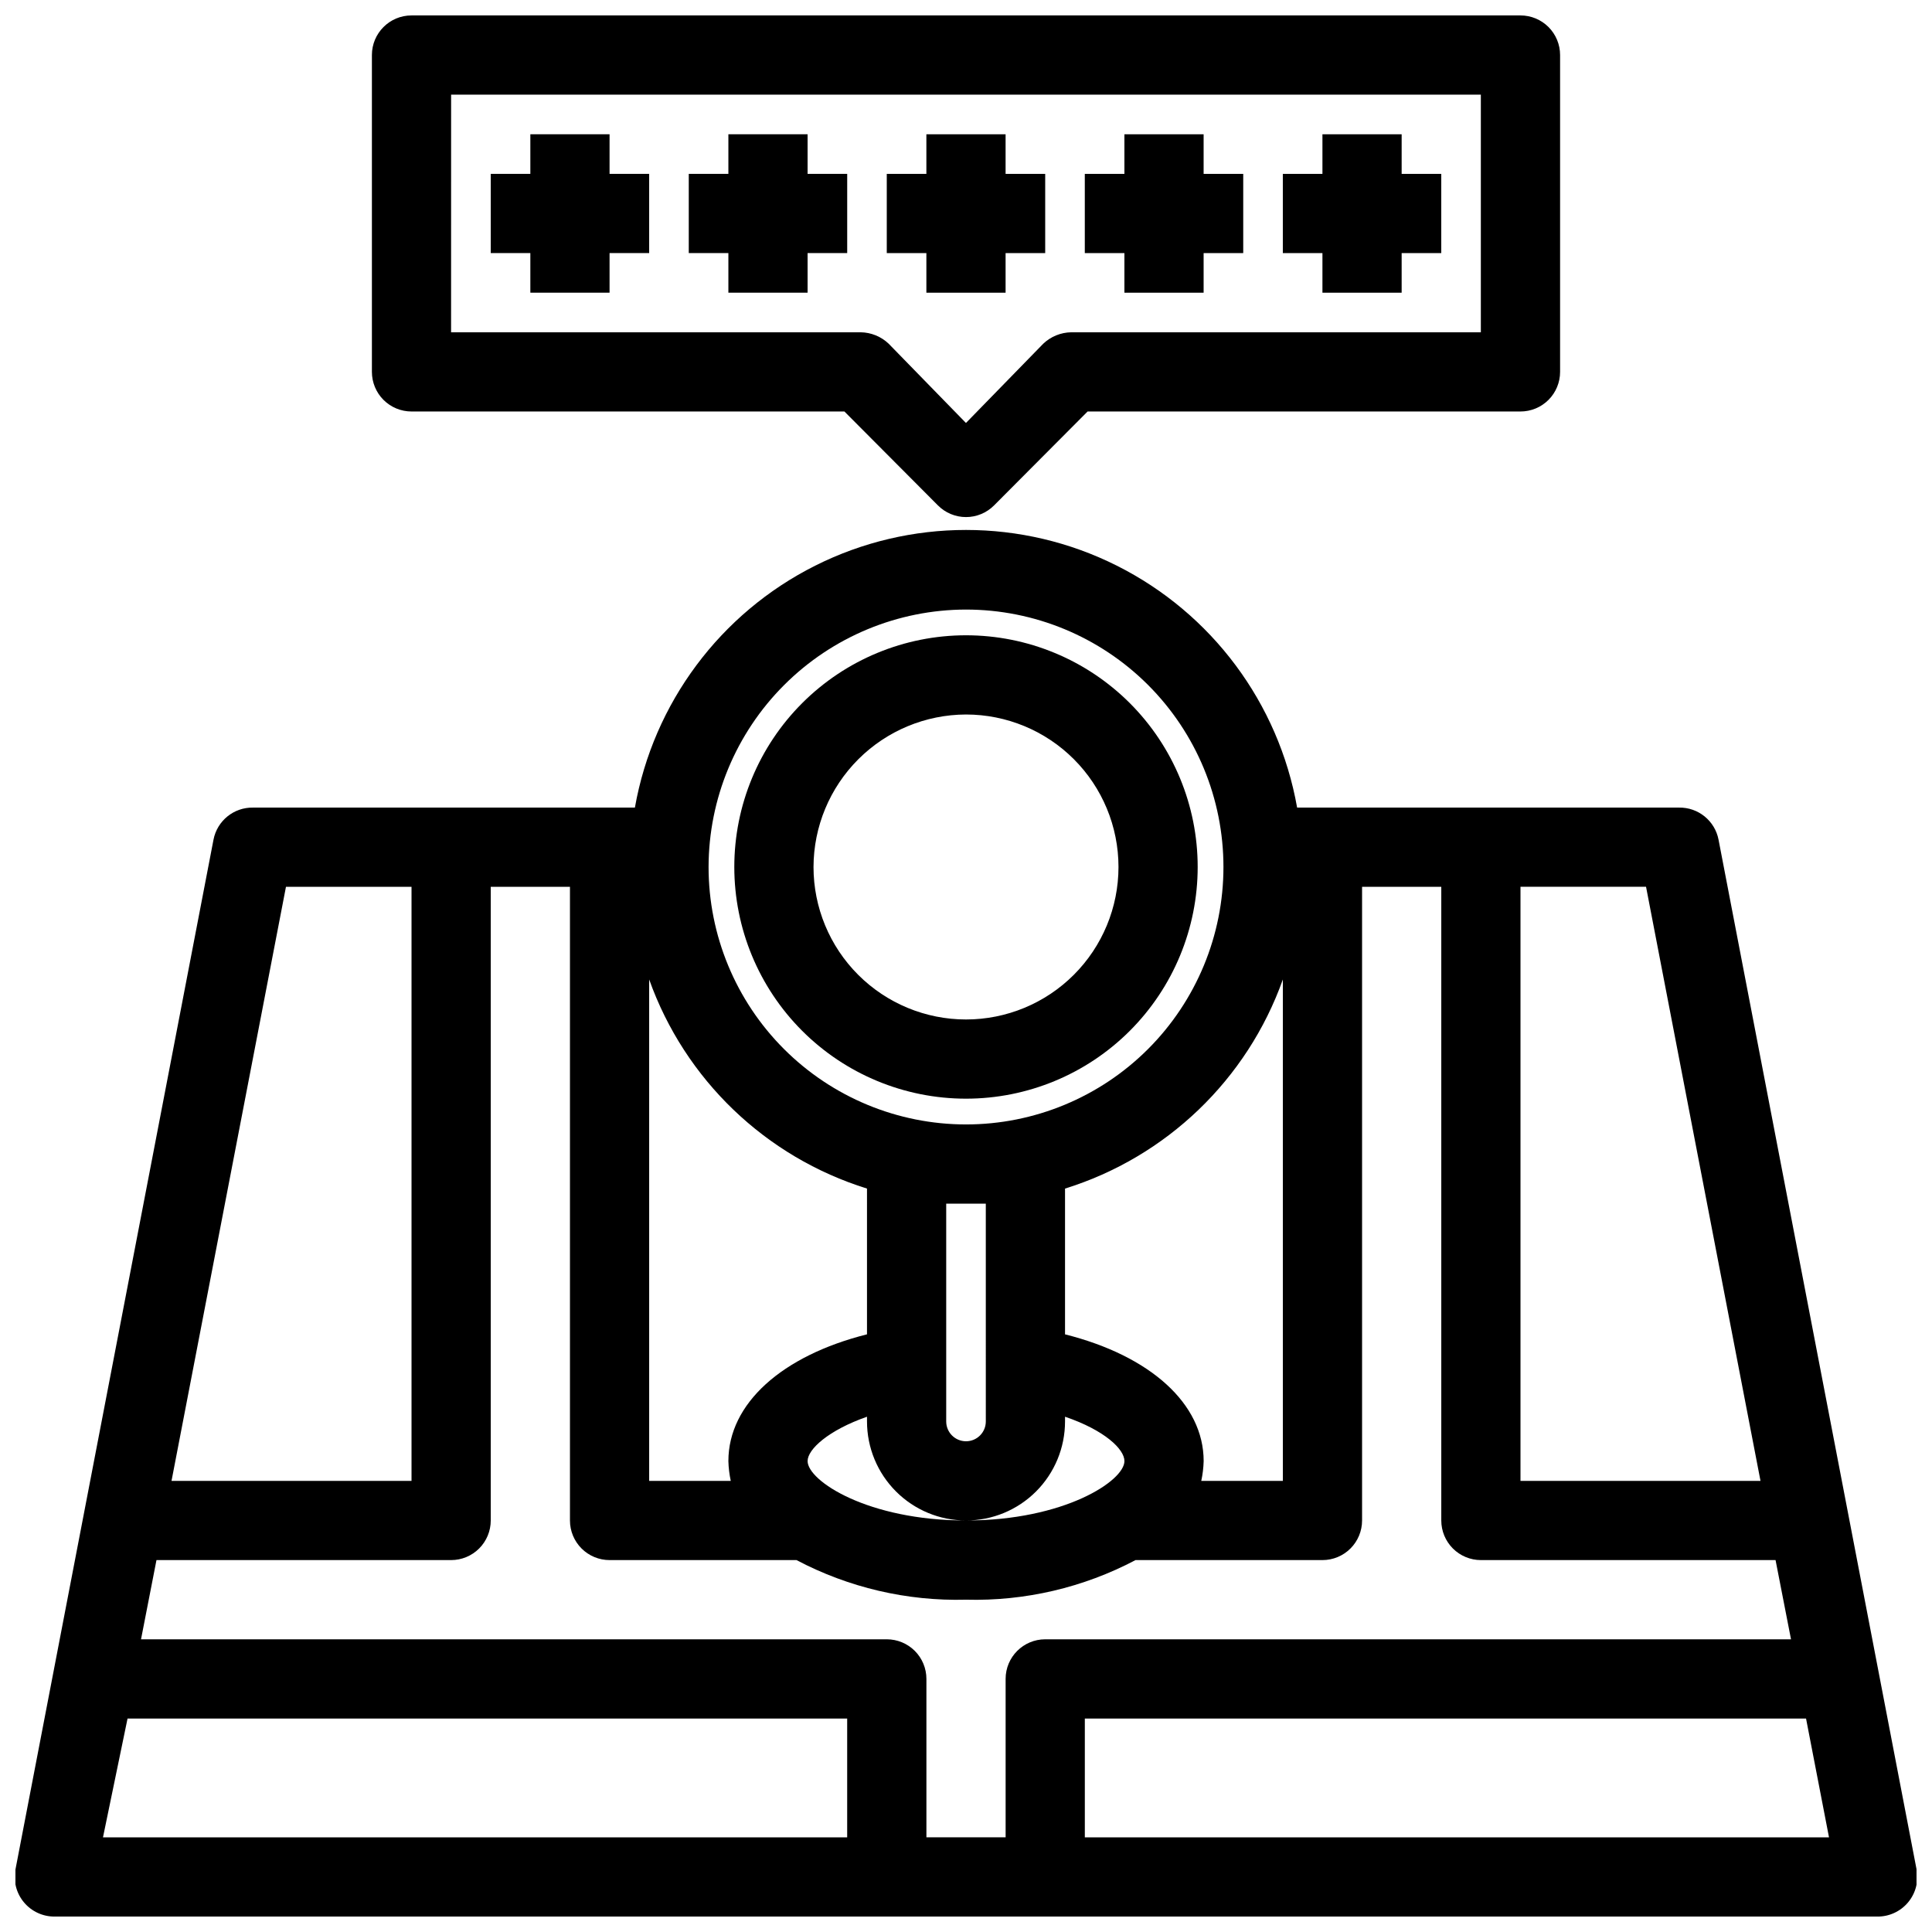 <?xml version="1.0" encoding="UTF-8"?>
<!-- Uploaded to: SVG Repo, www.svgrepo.com, Generator: SVG Repo Mixer Tools -->
<svg width="800px" height="800px" version="1.1" viewBox="144 144 512 512" xmlns="http://www.w3.org/2000/svg">
 <defs>
  <clipPath id="b">
   <path d="m148.09 284h503.81v367.9h-503.81z"/>
  </clipPath>
  <clipPath id="a">
   <path d="m242 148.09h316v133.91h-316z"/>
  </clipPath>
 </defs>
 <g clip-path="url(#b)">
  <path d="m588.93 358.02h-101.18c-4.906-27.715-22.617-51.484-47.773-64.109-25.152-12.625-54.793-12.625-79.949 0-25.152 12.625-42.867 36.395-47.773 64.109h-101.18c-5.102-0.094-9.527 3.492-10.496 8.5l-52.48 272.9c-0.602 3.109 0.23 6.324 2.269 8.746 2.035 2.426 5.059 3.801 8.227 3.742h482.82c3.168 0.059 6.191-1.316 8.227-3.742 2.039-2.422 2.871-5.637 2.269-8.746l-52.48-272.9c-0.969-5.008-5.394-8.594-10.496-8.5zm21.621 178.43-63.605-0.004v-157.44h33.273zm-200.05 52.477v41.984h-20.992v-41.984c0-2.781-1.105-5.453-3.074-7.422s-4.641-3.074-7.422-3.074h-197.64l4.094-20.992h78.09c2.781 0 5.453-1.105 7.422-3.074s3.074-4.637 3.074-7.422v-167.93h20.992v167.93c0 2.785 1.105 5.453 3.074 7.422s4.637 3.074 7.422 3.074h49.543-0.004c13.828 7.297 29.297 10.91 44.926 10.496 15.625 0.414 31.094-3.199 44.922-10.496h49.539c2.785 0 5.457-1.105 7.422-3.074 1.969-1.969 3.074-4.637 3.074-7.422v-167.93h20.992v167.93c0 2.785 1.109 5.453 3.074 7.422 1.969 1.969 4.641 3.074 7.422 3.074h78.09l4.094 20.992h-197.64c-5.797 0-10.496 4.699-10.496 10.496zm-10.496-41.984c6.957 0 13.633-2.762 18.555-7.684 4.918-4.922 7.684-11.594 7.684-18.555v-1.258c10.496 3.57 15.742 8.605 15.742 11.754 0.004 5.246-15.953 15.742-41.98 15.742-26.031 0-41.984-10.496-41.984-15.742 0-3.148 5.562-8.188 15.742-11.754v1.258c0 6.961 2.766 13.633 7.688 18.555 4.918 4.922 11.594 7.684 18.555 7.684zm26.238-49.332v-38.625c26.887-8.363 48.273-28.895 57.727-55.418v132.88h-21.621c0.371-1.723 0.582-3.481 0.633-5.246 0-15.219-14.172-27.918-36.738-33.586zm-20.992 23.09v0.004c0 2.898-2.348 5.246-5.246 5.246s-5.25-2.348-5.25-5.246v-57.727h5.246 5.246zm-31.488-23.09c-22.566 5.668-36.734 18.367-36.734 33.586v0.004c0.047 1.766 0.258 3.523 0.629 5.246h-21.621v-132.88c9.457 26.523 30.84 47.055 57.727 55.418zm26.242-192.07c18.094 0 35.445 7.188 48.242 19.98 12.793 12.797 19.98 30.148 19.98 48.242s-7.188 35.449-19.98 48.242c-12.797 12.793-30.148 19.984-48.242 19.984s-35.449-7.191-48.242-19.984c-12.797-12.793-19.984-30.148-19.984-48.242 0.027-18.086 7.227-35.422 20.016-48.211 12.785-12.789 30.125-19.984 48.211-20.012zm-180.22 73.473h33.273v157.44h-63.605zm-41.984 220.42 190.71-0.004v31.488h-197.22zm253.69 31.484v-31.488h191.13l6.086 31.488z"/>
 </g>
 <path d="m305.54 179.58h-20.992v10.496h-10.496v20.992h10.496v10.496h20.992v-10.496h10.496v-20.992h-10.496z"/>
 <path d="m358.02 179.58h-20.992v10.496h-10.496v20.992h10.496v10.496h20.992v-10.496h10.496v-20.992h-10.496z"/>
 <path d="m389.5 221.57h20.992v-10.496h10.496v-20.992h-10.496v-10.496h-20.992v10.496h-10.496v20.992h10.496z"/>
 <path d="m441.98 221.57h20.992v-10.496h10.496v-20.992h-10.496v-10.496h-20.992v10.496h-10.496v20.992h10.496z"/>
 <path d="m494.46 221.57h20.992v-10.496h10.496v-20.992h-10.496v-10.496h-20.992v10.496h-10.496v20.992h10.496z"/>
 <g clip-path="url(#a)">
  <path d="m367.78 253.05 24.77 24.875c1.969 1.988 4.652 3.106 7.453 3.106 2.797 0 5.481-1.117 7.449-3.106l24.773-24.875h114.72c2.785 0 5.453-1.105 7.422-3.074s3.074-4.641 3.074-7.422v-83.969c0-2.785-1.105-5.453-3.074-7.422s-4.637-3.074-7.422-3.074h-293.89c-5.797 0-10.496 4.699-10.496 10.496v83.969c0 2.781 1.105 5.453 3.074 7.422s4.637 3.074 7.422 3.074zm-104.23-83.969h272.89v62.977h-108.53c-2.777 0.039-5.441 1.125-7.453 3.043l-20.469 20.992-20.469-20.992h0.004c-2.012-1.918-4.672-3.004-7.453-3.043h-108.53z"/>
 </g>
 <path d="m400 435.16c16.285 0 31.902-6.469 43.418-17.984 11.512-11.516 17.98-27.133 17.98-43.418 0-16.285-6.469-31.902-17.98-43.418-11.516-11.516-27.133-17.984-43.418-17.984s-31.902 6.469-43.418 17.984-17.984 27.133-17.984 43.418c0 16.285 6.469 31.902 17.984 43.418s27.133 17.984 43.418 17.984zm0-101.81c10.715 0 20.996 4.258 28.574 11.836s11.836 17.859 11.836 28.574c0 10.719-4.258 20.996-11.836 28.574s-17.859 11.836-28.574 11.836c-10.719 0-20.996-4.258-28.574-11.836s-11.836-17.855-11.836-28.574c0.027-10.707 4.293-20.969 11.867-28.543 7.57-7.57 17.832-11.84 28.543-11.867z"/>
</svg>